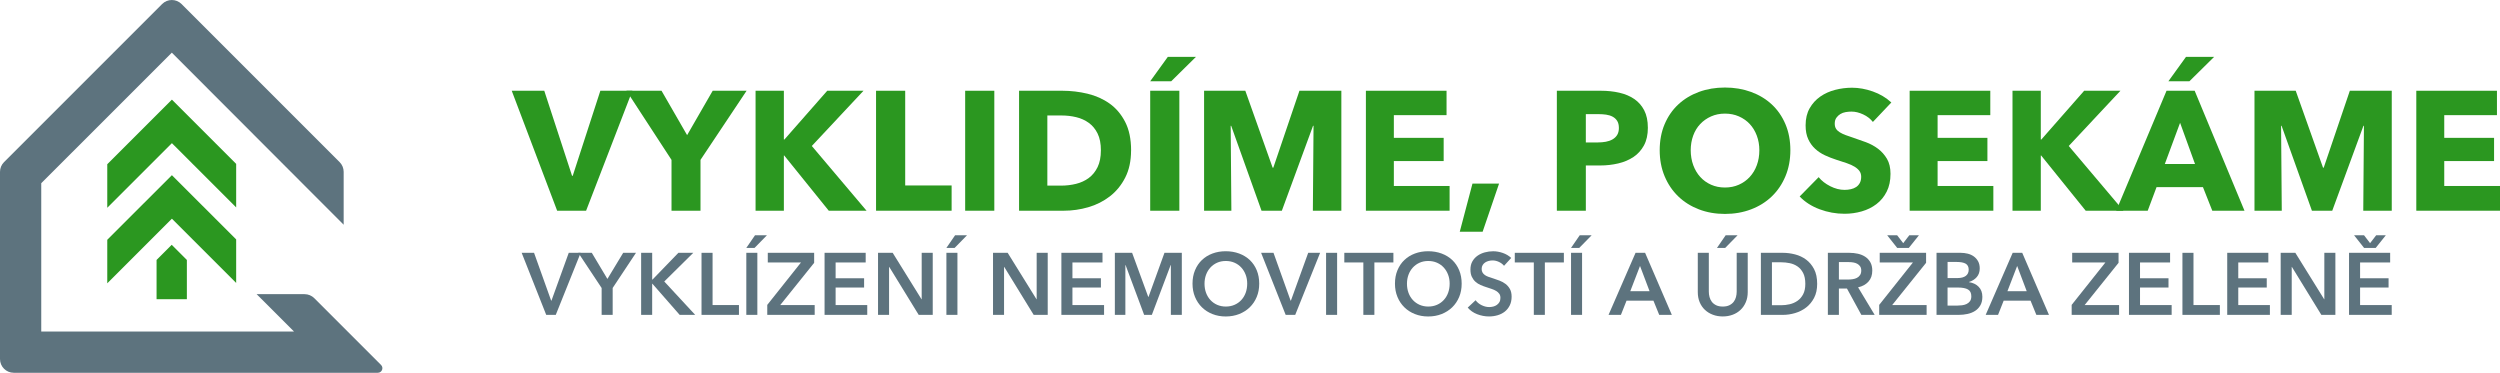 <?xml version="1.0" encoding="UTF-8"?>
<svg id="Vrstva_2" data-name="Vrstva 2" xmlns="http://www.w3.org/2000/svg" viewBox="0 0 1500 223.66">
  <defs>
    <style>
      .cls-1 {
        fill: #5d737e;
      }

      .cls-2 {
        fill: #2b9720;
      }
    </style>
  </defs>
  <g id="Vrstva_1-2" data-name="Vrstva 1">
    <g>
      <g>
        <path class="cls-1" d="M228.63,218.97l-40.05-40.05c-1.55-1.55-3.65-2.42-5.84-2.42h-28.76l22.41,22.41H24.75v-88.98L103.1,31.59l103.1,103.25v-31.73c0-2.19-.87-4.29-2.42-5.84L108.94,2.42c-3.23-3.22-8.45-3.22-11.67,0L2.42,97.26c-1.55,1.55-2.42,3.65-2.42,5.84v112.31c0,4.56,3.69,8.25,8.25,8.25h218.43c2.46,0,3.68-2.96,1.95-4.69Z"/>
        <path class="cls-2" d="M103.03,146.88l-9.09,9.09v23.55h18.18v-23.55c-3.55-3.55-5.54-5.54-9.09-9.09Z"/>
        <polygon class="cls-2" points="141.7 143.65 103.14 105.11 64.36 143.87 64.36 169.99 103.14 131.22 141.7 169.76 141.7 143.65"/>
        <polygon class="cls-2" points="141.7 98.33 103.14 59.78 64.36 98.54 64.36 124.66 103.14 85.9 141.7 124.45 141.7 98.33"/>
      </g>
      <g>
        <path class="cls-2" d="M351.68,126.43h-17.39l-27.25-71.98h19.52l16.67,51.04h.41l16.57-51.04h19.21l-27.76,71.98Z"/>
        <path class="cls-2" d="M420.3,95.93v30.5h-17.39v-30.5l-27.04-41.48h21.05l15.35,26.64,15.35-26.64h20.34l-27.66,41.48Z"/>
        <path class="cls-2" d="M497.26,126.43l-26.74-33.14h-.2v33.14h-16.98V54.45h16.98v29.28h.3l25.72-29.28h21.76l-31.01,33.14,32.84,38.84h-22.67Z"/>
        <path class="cls-2" d="M525.63,126.43V54.45h17.49v56.83h27.85v15.15h-45.34Z"/>
        <path class="cls-2" d="M579.1,126.43V54.45h17.49v71.98h-17.49Z"/>
        <path class="cls-2" d="M678.64,90.24c0,6.3-1.17,11.74-3.51,16.32-2.34,4.58-5.42,8.34-9.25,11.28-3.83,2.95-8.15,5.12-12.96,6.51-4.81,1.39-9.7,2.08-14.64,2.08h-26.84V54.45h26.03c5.08,0,10.1.6,15.05,1.78,4.95,1.19,9.35,3.15,13.22,5.9,3.87,2.74,6.98,6.42,9.36,11.03,2.37,4.61,3.56,10.3,3.56,17.08ZM660.54,90.24c0-4.07-.66-7.44-1.98-10.12-1.32-2.68-3.08-4.81-5.29-6.41-2.2-1.59-4.71-2.73-7.53-3.4-2.81-.68-5.71-1.02-8.69-1.02h-8.64v42.09h8.23c3.12,0,6.12-.36,9-1.07,2.88-.71,5.42-1.88,7.62-3.51,2.2-1.63,3.96-3.8,5.29-6.51,1.32-2.71,1.98-6.06,1.98-10.07Z"/>
        <path class="cls-2" d="M702.73,48.76h-12.61l10.57-14.64h16.88l-14.84,14.64ZM690.12,126.43V54.45h17.49v71.98h-17.49Z"/>
        <path class="cls-2" d="M787.72,126.43l.4-50.94h-.3l-18.71,50.94h-12.2l-18.2-50.94h-.3l.41,50.94h-16.37V54.45h24.74l16.39,46.16h.41l15.67-46.16h25.15v71.98h-17.08Z"/>
        <path class="cls-2" d="M819.54,126.43V54.45h48.39v14.64h-31.62v13.62h29.89v13.93h-29.89v14.95h33.45v14.84h-50.22Z"/>
        <path class="cls-2" d="M889.59,139.04h-13.73l7.62-28.88h15.96l-9.86,28.88Z"/>
        <path class="cls-2" d="M988.72,76.61c0,4.2-.78,7.74-2.34,10.62-1.56,2.88-3.66,5.2-6.31,6.97-2.64,1.76-5.69,3.05-9.15,3.86-3.46.81-7.05,1.22-10.78,1.22h-8.64v27.15h-17.39V54.45h26.43c3.93,0,7.61.39,11.03,1.17,3.42.78,6.41,2.03,8.95,3.76,2.54,1.73,4.54,4,6,6.81,1.46,2.81,2.19,6.29,2.19,10.42ZM971.33,76.71c0-1.69-.34-3.08-1.02-4.17-.68-1.08-1.6-1.93-2.75-2.54-1.15-.61-2.46-1.02-3.92-1.22-1.46-.2-2.96-.3-4.52-.3h-7.62v16.98h7.32c1.63,0,3.18-.14,4.68-.41,1.49-.27,2.83-.74,4.02-1.42,1.18-.68,2.12-1.58,2.8-2.69.67-1.12,1.02-2.52,1.02-4.22Z"/>
        <path class="cls-2" d="M1074.22,90.13c0,5.69-.98,10.9-2.95,15.61-1.97,4.71-4.69,8.74-8.18,12.1-3.49,3.36-7.64,5.95-12.46,7.78-4.81,1.83-10.03,2.74-15.66,2.74s-10.83-.91-15.61-2.74c-4.78-1.83-8.91-4.42-12.4-7.78-3.49-3.36-6.22-7.39-8.19-12.1-1.97-4.71-2.95-9.91-2.95-15.61s.98-10.96,2.95-15.61c1.97-4.64,4.69-8.59,8.19-11.84,3.49-3.25,7.62-5.76,12.4-7.52,4.78-1.76,9.98-2.64,15.61-2.64s10.84.88,15.66,2.64c4.81,1.76,8.96,4.27,12.46,7.52,3.49,3.25,6.22,7.2,8.18,11.84,1.97,4.64,2.95,9.85,2.95,15.61ZM1055.61,90.13c0-3.12-.51-6.03-1.52-8.74-1.02-2.71-2.42-5.03-4.22-6.96-1.8-1.93-3.96-3.46-6.5-4.58-2.54-1.12-5.34-1.68-8.39-1.68s-5.83.56-8.34,1.68c-2.51,1.12-4.68,2.64-6.51,4.58-1.83,1.93-3.24,4.25-4.22,6.96-.98,2.71-1.48,5.63-1.48,8.74s.51,6.25,1.53,9c1.02,2.75,2.42,5.1,4.22,7.07,1.79,1.97,3.95,3.51,6.46,4.63,2.51,1.12,5.29,1.68,8.34,1.68s5.83-.56,8.34-1.68c2.51-1.12,4.68-2.66,6.5-4.63,1.83-1.97,3.26-4.32,4.27-7.07,1.02-2.74,1.52-5.74,1.52-9Z"/>
        <path class="cls-2" d="M1123.73,73.16c-1.49-1.9-3.44-3.41-5.84-4.52-2.41-1.12-4.73-1.68-6.97-1.68-1.15,0-2.32.1-3.51.3-1.19.2-2.26.59-3.2,1.17-.95.58-1.74,1.32-2.39,2.24-.65.92-.97,2.08-.97,3.51,0,1.22.25,2.24.76,3.05.51.81,1.25,1.53,2.24,2.14.98.61,2.15,1.17,3.51,1.68,1.36.51,2.88,1.04,4.57,1.58,2.44.81,4.98,1.71,7.63,2.69,2.64.98,5.05,2.29,7.22,3.91,2.17,1.63,3.96,3.64,5.39,6.05,1.42,2.41,2.13,5.41,2.13,9,0,4.13-.76,7.71-2.29,10.72-1.52,3.02-3.57,5.51-6.15,7.47-2.58,1.97-5.53,3.42-8.85,4.37-3.32.95-6.74,1.42-10.27,1.42-5.15,0-10.13-.9-14.94-2.69-4.81-1.79-8.81-4.35-12-7.68l11.39-11.59c1.76,2.17,4.08,3.98,6.97,5.44,2.88,1.46,5.74,2.19,8.59,2.19,1.29,0,2.54-.14,3.76-.41,1.22-.27,2.29-.71,3.2-1.32s1.64-1.42,2.19-2.44c.54-1.02.81-2.24.81-3.66s-.34-2.51-1.02-3.46c-.68-.95-1.64-1.81-2.9-2.59-1.26-.78-2.81-1.49-4.68-2.13-1.87-.64-3.98-1.34-6.35-2.08-2.3-.74-4.56-1.63-6.76-2.64-2.2-1.02-4.17-2.32-5.9-3.91-1.73-1.59-3.12-3.52-4.17-5.79-1.05-2.27-1.57-5.03-1.57-8.29,0-4,.81-7.42,2.44-10.27,1.63-2.85,3.76-5.19,6.4-7.02,2.64-1.83,5.63-3.17,8.95-4.02,3.32-.85,6.67-1.27,10.07-1.27,4.06,0,8.22.75,12.45,2.24,4.24,1.49,7.95,3.7,11.13,6.61l-11.08,11.69Z"/>
        <path class="cls-2" d="M1145.79,126.43V54.45h48.39v14.64h-31.62v13.62h29.89v13.93h-29.89v14.95h33.45v14.84h-50.22Z"/>
        <path class="cls-2" d="M1251.42,126.43l-26.74-33.14h-.2v33.14h-16.98V54.45h16.98v29.28h.3l25.72-29.28h21.76l-31.01,33.14,32.84,38.84h-22.67Z"/>
        <path class="cls-2" d="M1327.37,126.43l-5.59-14.13h-27.86l-5.29,14.13h-18.91l30.2-71.98h16.88l29.89,71.98h-19.32ZM1308.05,73.67l-9.15,24.71h18.1l-8.95-24.71ZM1313.64,48.76h-12.61l10.57-14.64h16.88l-14.84,14.64Z"/>
        <path class="cls-2" d="M1417.96,126.43l.4-50.94h-.3l-18.71,50.94h-12.2l-18.2-50.94h-.3l.41,50.94h-16.37V54.45h24.74l16.39,46.16h.41l15.67-46.16h25.15v71.98h-17.08Z"/>
        <path class="cls-2" d="M1449.78,126.43V54.45h48.39v14.64h-31.62v13.62h29.89v13.93h-29.89v14.95h33.45v14.84h-50.22Z"/>
      </g>
      <g>
        <path class="cls-1" d="M313.01,151.69h7.42l10.25,28.66h.21l10.36-28.66h7.15l-14.94,37.23h-5.73l-14.73-37.23Z"/>
        <path class="cls-1" d="M360.97,172.78l-13.99-21.09h8.1l9.36,15.67,9.47-15.67h7.68l-13.99,21.09v16.14h-6.62v-16.14Z"/>
        <path class="cls-1" d="M384.69,151.69h6.62v16.09h.16l15.56-16.09h8.94l-17.41,17.2,18.56,20.04h-9.31l-16.35-18.67h-.16v18.67h-6.62v-37.23Z"/>
        <path class="cls-1" d="M420.92,151.69h6.62v31.34h15.83v5.89h-22.46v-37.23Z"/>
        <path class="cls-1" d="M453,141.17h7.15l-7.42,7.57h-4.94l5.21-7.57ZM447.79,151.69h6.62v37.23h-6.62v-37.23Z"/>
        <path class="cls-1" d="M460.36,182.93l20.24-25.45h-19.93v-5.78h27.82v5.99l-20.35,25.35h20.67v5.89h-28.45v-5.99Z"/>
        <path class="cls-1" d="M494.75,151.69h24.66v5.78h-18.04v9.47h17.09v5.57h-17.09v10.52h18.98v5.89h-25.61v-37.23Z"/>
        <path class="cls-1" d="M526.83,151.69h8.78l17.3,27.87h.1v-27.87h6.63v37.23h-8.42l-17.67-28.77h-.11v28.77h-6.62v-37.23Z"/>
        <path class="cls-1" d="M573.05,141.17h7.15l-7.42,7.57h-4.94l5.21-7.57ZM567.84,151.69h6.62v37.23h-6.62v-37.23Z"/>
        <path class="cls-1" d="M595.82,151.69h8.78l17.3,27.87h.1v-27.87h6.63v37.23h-8.42l-17.67-28.77h-.11v28.77h-6.62v-37.23Z"/>
        <path class="cls-1" d="M636.84,151.69h24.66v5.78h-18.04v9.47h17.09v5.57h-17.09v10.52h18.98v5.89h-25.61v-37.23Z"/>
        <path class="cls-1" d="M668.91,151.69h10.36l9.68,26.45h.16l9.57-26.45h10.41v37.23h-6.57v-29.92h-.11l-11.3,29.92h-4.63l-11.15-29.92h-.11v29.92h-6.31v-37.23Z"/>
        <path class="cls-1" d="M715.51,170.2c0-2.98.5-5.67,1.5-8.07,1-2.4,2.38-4.44,4.15-6.13,1.77-1.68,3.87-2.98,6.31-3.89,2.44-.91,5.09-1.37,7.97-1.37s5.59.46,8.05,1.37c2.45.91,4.58,2.21,6.36,3.89,1.79,1.68,3.18,3.73,4.18,6.13,1,2.4,1.5,5.09,1.5,8.07s-.5,5.57-1.5,7.97c-1,2.4-2.39,4.47-4.18,6.21-1.79,1.73-3.91,3.08-6.36,4.05-2.45.96-5.14,1.45-8.05,1.45s-5.53-.48-7.97-1.45c-2.44-.96-4.54-2.31-6.31-4.05-1.77-1.74-3.16-3.8-4.15-6.21-1-2.4-1.5-5.06-1.5-7.97ZM722.71,170.2c0,2,.31,3.83.92,5.49s1.49,3.11,2.63,4.34c1.14,1.23,2.49,2.18,4.05,2.87,1.56.68,3.29,1.03,5.18,1.03s3.63-.34,5.2-1.03c1.58-.68,2.94-1.64,4.08-2.87,1.14-1.23,2.01-2.67,2.63-4.34.61-1.67.92-3.5.92-5.49s-.3-3.72-.92-5.36c-.62-1.65-1.48-3.08-2.61-4.31-1.12-1.23-2.47-2.19-4.05-2.89-1.58-.7-3.33-1.05-5.26-1.05s-3.67.35-5.23,1.05c-1.56.7-2.9,1.67-4.02,2.89-1.12,1.23-1.99,2.67-2.6,4.31-.61,1.65-.92,3.44-.92,5.36Z"/>
        <path class="cls-1" d="M756.68,151.69h7.42l10.25,28.66h.21l10.36-28.66h7.15l-14.94,37.23h-5.73l-14.73-37.23Z"/>
        <path class="cls-1" d="M795.65,151.69h6.62v37.23h-6.62v-37.23Z"/>
        <path class="cls-1" d="M818,157.47h-11.41v-5.78h29.45v5.78h-11.41v31.45h-6.62v-31.45Z"/>
        <path class="cls-1" d="M836.98,170.2c0-2.98.5-5.67,1.5-8.07,1-2.4,2.38-4.44,4.15-6.13,1.77-1.68,3.87-2.98,6.31-3.89,2.44-.91,5.09-1.37,7.97-1.37s5.59.46,8.05,1.37c2.45.91,4.58,2.21,6.36,3.89,1.79,1.68,3.18,3.73,4.18,6.13,1,2.4,1.5,5.09,1.5,8.07s-.5,5.57-1.5,7.97c-1,2.4-2.39,4.47-4.18,6.21-1.79,1.73-3.91,3.08-6.36,4.05s-5.14,1.45-8.05,1.45-5.53-.48-7.97-1.45c-2.44-.96-4.54-2.31-6.31-4.05-1.77-1.74-3.16-3.8-4.15-6.21-1-2.4-1.5-5.06-1.5-7.97ZM844.18,170.2c0,2,.31,3.83.92,5.49.61,1.67,1.49,3.11,2.63,4.34,1.14,1.23,2.49,2.18,4.05,2.87,1.56.68,3.29,1.03,5.18,1.03s3.63-.34,5.2-1.03c1.58-.68,2.94-1.64,4.08-2.87,1.14-1.23,2.01-2.67,2.63-4.34.61-1.67.92-3.5.92-5.49s-.3-3.72-.92-5.36c-.62-1.65-1.48-3.08-2.61-4.31-1.12-1.23-2.47-2.19-4.05-2.89-1.58-.7-3.33-1.05-5.26-1.05s-3.67.35-5.23,1.05c-1.56.7-2.9,1.67-4.02,2.89-1.12,1.23-1.99,2.67-2.6,4.31-.61,1.65-.92,3.44-.92,5.36Z"/>
        <path class="cls-1" d="M902.4,159.47c-.7-.91-1.69-1.67-2.97-2.29-1.28-.61-2.57-.92-3.87-.92-.77,0-1.54.1-2.31.29-.77.19-1.47.49-2.1.89-.63.4-1.15.93-1.55,1.58-.4.65-.61,1.43-.61,2.34,0,.84.17,1.56.53,2.16.35.6.83,1.1,1.44,1.53.61.42,1.36.79,2.24,1.1.88.32,1.84.63,2.89.95,1.19.39,2.43.83,3.71,1.31,1.28.49,2.45,1.14,3.52,1.95,1.07.81,1.94,1.82,2.63,3.05.68,1.23,1.02,2.75,1.02,4.57,0,2-.37,3.74-1.1,5.23-.74,1.49-1.72,2.73-2.94,3.71-1.23.98-2.67,1.72-4.31,2.21-1.65.49-3.38.74-5.21.74-2.42,0-4.78-.45-7.1-1.34-2.31-.9-4.21-2.22-5.68-3.97l4.73-4.42c.91,1.26,2.13,2.26,3.66,3,1.52.74,3.02,1.1,4.5,1.1.77,0,1.56-.1,2.37-.29.81-.19,1.53-.52,2.18-.97.65-.46,1.17-1.03,1.58-1.71.4-.68.6-1.53.6-2.55s-.23-1.8-.68-2.44c-.46-.65-1.07-1.21-1.84-1.68-.77-.47-1.68-.89-2.74-1.24s-2.15-.72-3.31-1.1c-1.12-.35-2.25-.77-3.37-1.26-1.12-.49-2.13-1.14-3.03-1.94s-1.62-1.8-2.18-2.97c-.56-1.17-.84-2.64-.84-4.39,0-1.89.39-3.52,1.18-4.89.79-1.37,1.82-2.5,3.1-3.39,1.28-.9,2.74-1.56,4.37-2,1.63-.44,3.29-.66,4.97-.66,1.89,0,3.81.33,5.76,1,1.95.67,3.64,1.67,5.08,3l-4.31,4.73Z"/>
        <path class="cls-1" d="M920.28,157.47h-11.41v-5.78h29.45v5.78h-11.41v31.45h-6.62v-31.45Z"/>
        <path class="cls-1" d="M947.83,141.17h7.15l-7.42,7.57h-4.94l5.21-7.57ZM942.62,151.69h6.62v37.23h-6.62v-37.23Z"/>
        <path class="cls-1" d="M981.33,151.69h5.73l16.04,37.23h-7.57l-3.47-8.52h-16.14l-3.37,8.52h-7.42l16.2-37.23ZM989.74,174.72l-5.73-15.15-5.84,15.15h11.57Z"/>
        <path class="cls-1" d="M1048.64,175.25c0,2.24-.39,4.27-1.16,6.07-.77,1.81-1.82,3.34-3.15,4.6-1.34,1.26-2.91,2.24-4.73,2.92-1.82.68-3.8,1.03-5.94,1.03s-4.12-.34-5.94-1.03c-1.82-.68-3.41-1.66-4.76-2.92-1.35-1.26-2.4-2.8-3.16-4.6s-1.13-3.83-1.13-6.07v-23.56h6.62v23.3c0,1.09.14,2.17.42,3.23.28,1.07.75,2.03,1.39,2.87.65.84,1.51,1.53,2.58,2.05,1.07.53,2.39.79,3.97.79s2.9-.26,3.97-.79c1.07-.53,1.93-1.21,2.58-2.05.65-.84,1.11-1.8,1.39-2.87.28-1.07.42-2.15.42-3.23v-23.3h6.62v23.56ZM1035.39,141.17h7.15l-7.41,7.57h-4.94l5.2-7.57Z"/>
        <path class="cls-1" d="M1056.53,151.69h13.2c2.42,0,4.86.32,7.31.95,2.45.63,4.66,1.67,6.63,3.13,1.96,1.46,3.56,3.37,4.79,5.73,1.23,2.37,1.84,5.3,1.84,8.81,0,3.26-.61,6.06-1.84,8.41-1.23,2.35-2.82,4.28-4.79,5.79-1.97,1.51-4.17,2.62-6.63,3.34-2.45.72-4.89,1.08-7.31,1.08h-13.2v-37.23ZM1068.68,183.14c1.72,0,3.44-.2,5.16-.6,1.72-.4,3.27-1.09,4.65-2.05,1.38-.96,2.52-2.27,3.39-3.92.87-1.65,1.31-3.73,1.31-6.26,0-2.66-.44-4.84-1.31-6.52-.88-1.68-2.01-3-3.39-3.94-1.39-.95-2.94-1.6-4.65-1.95-1.72-.35-3.44-.53-5.16-.53h-5.52v25.77h5.52Z"/>
        <path class="cls-1" d="M1096.7,151.69h12.94c1.75,0,3.45.18,5.1.55,1.65.37,3.11.97,4.39,1.81,1.28.84,2.3,1.94,3.08,3.31.77,1.37,1.16,3.03,1.16,5,0,2.7-.76,4.9-2.29,6.6-1.52,1.7-3.6,2.85-6.23,3.44l9.94,16.51h-7.99l-8.62-15.78h-4.84v15.78h-6.62v-37.23ZM1108.75,167.73c.94,0,1.89-.07,2.84-.21.94-.14,1.8-.4,2.55-.79.75-.39,1.38-.94,1.87-1.66.49-.72.74-1.64.74-2.76,0-1.02-.23-1.85-.68-2.5-.46-.65-1.04-1.16-1.74-1.55-.7-.39-1.5-.65-2.39-.79-.89-.14-1.76-.21-2.61-.21h-5.99v10.46h5.42Z"/>
        <path class="cls-1" d="M1127.52,182.93l20.24-25.45h-19.93v-5.78h27.82v5.99l-20.35,25.35h20.67v5.89h-28.45v-5.99ZM1138.3,141.17l3.63,4.73,3.63-4.73h5.79l-6.05,7.57h-6.99l-5.99-7.57h5.99Z"/>
        <path class="cls-1" d="M1161.91,151.69h14.51c1.4,0,2.79.17,4.16.5,1.37.33,2.58.88,3.65,1.63,1.07.75,1.94,1.73,2.61,2.92.66,1.19,1,2.63,1,4.31,0,2.1-.6,3.84-1.79,5.21-1.19,1.37-2.75,2.35-4.68,2.94v.1c2.35.32,4.28,1.23,5.79,2.74,1.51,1.51,2.26,3.52,2.26,6.05,0,2.03-.4,3.74-1.21,5.13s-1.87,2.5-3.18,3.34c-1.31.84-2.82,1.44-4.52,1.81-1.7.37-3.43.55-5.18.55h-13.41v-37.23ZM1168.54,166.84h5.89c2.21,0,3.89-.44,5.05-1.31s1.74-2.12,1.74-3.74-.6-2.87-1.79-3.57c-1.19-.7-3.05-1.05-5.57-1.05h-5.31v9.68ZM1168.54,183.35h5.94c.84,0,1.75-.06,2.74-.18.98-.12,1.88-.38,2.71-.76.82-.39,1.51-.95,2.05-1.68.54-.74.81-1.72.81-2.95,0-1.96-.67-3.33-2-4.1-1.33-.77-3.35-1.16-6.05-1.16h-6.21v10.83Z"/>
        <path class="cls-1" d="M1207.61,151.69h5.73l16.04,37.23h-7.57l-3.47-8.52h-16.14l-3.37,8.52h-7.42l16.2-37.23ZM1216.03,174.72l-5.73-15.15-5.84,15.15h11.57Z"/>
        <path class="cls-1" d="M1243,182.93l20.24-25.45h-19.93v-5.78h27.82v5.99l-20.35,25.35h20.67v5.89h-28.45v-5.99Z"/>
        <path class="cls-1" d="M1277.39,151.69h24.66v5.78h-18.04v9.47h17.09v5.57h-17.09v10.52h18.98v5.89h-25.61v-37.23Z"/>
        <path class="cls-1" d="M1309.47,151.69h6.62v31.34h15.83v5.89h-22.46v-37.23Z"/>
        <path class="cls-1" d="M1336.34,151.69h24.66v5.78h-18.04v9.47h17.09v5.57h-17.09v10.52h18.98v5.89h-25.61v-37.23Z"/>
        <path class="cls-1" d="M1368.42,151.69h8.78l17.3,27.87h.1v-27.87h6.63v37.23h-8.42l-17.67-28.77h-.11v28.77h-6.62v-37.23Z"/>
        <path class="cls-1" d="M1409.43,151.69h24.66v5.78h-18.04v9.47h17.09v5.57h-17.09v10.52h18.98v5.89h-25.61v-37.23ZM1418.43,141.17l3.63,4.73,3.63-4.73h5.79l-6.05,7.57h-6.99l-5.99-7.57h5.99Z"/>
      </g>
    </g>
  </g>
</svg>
